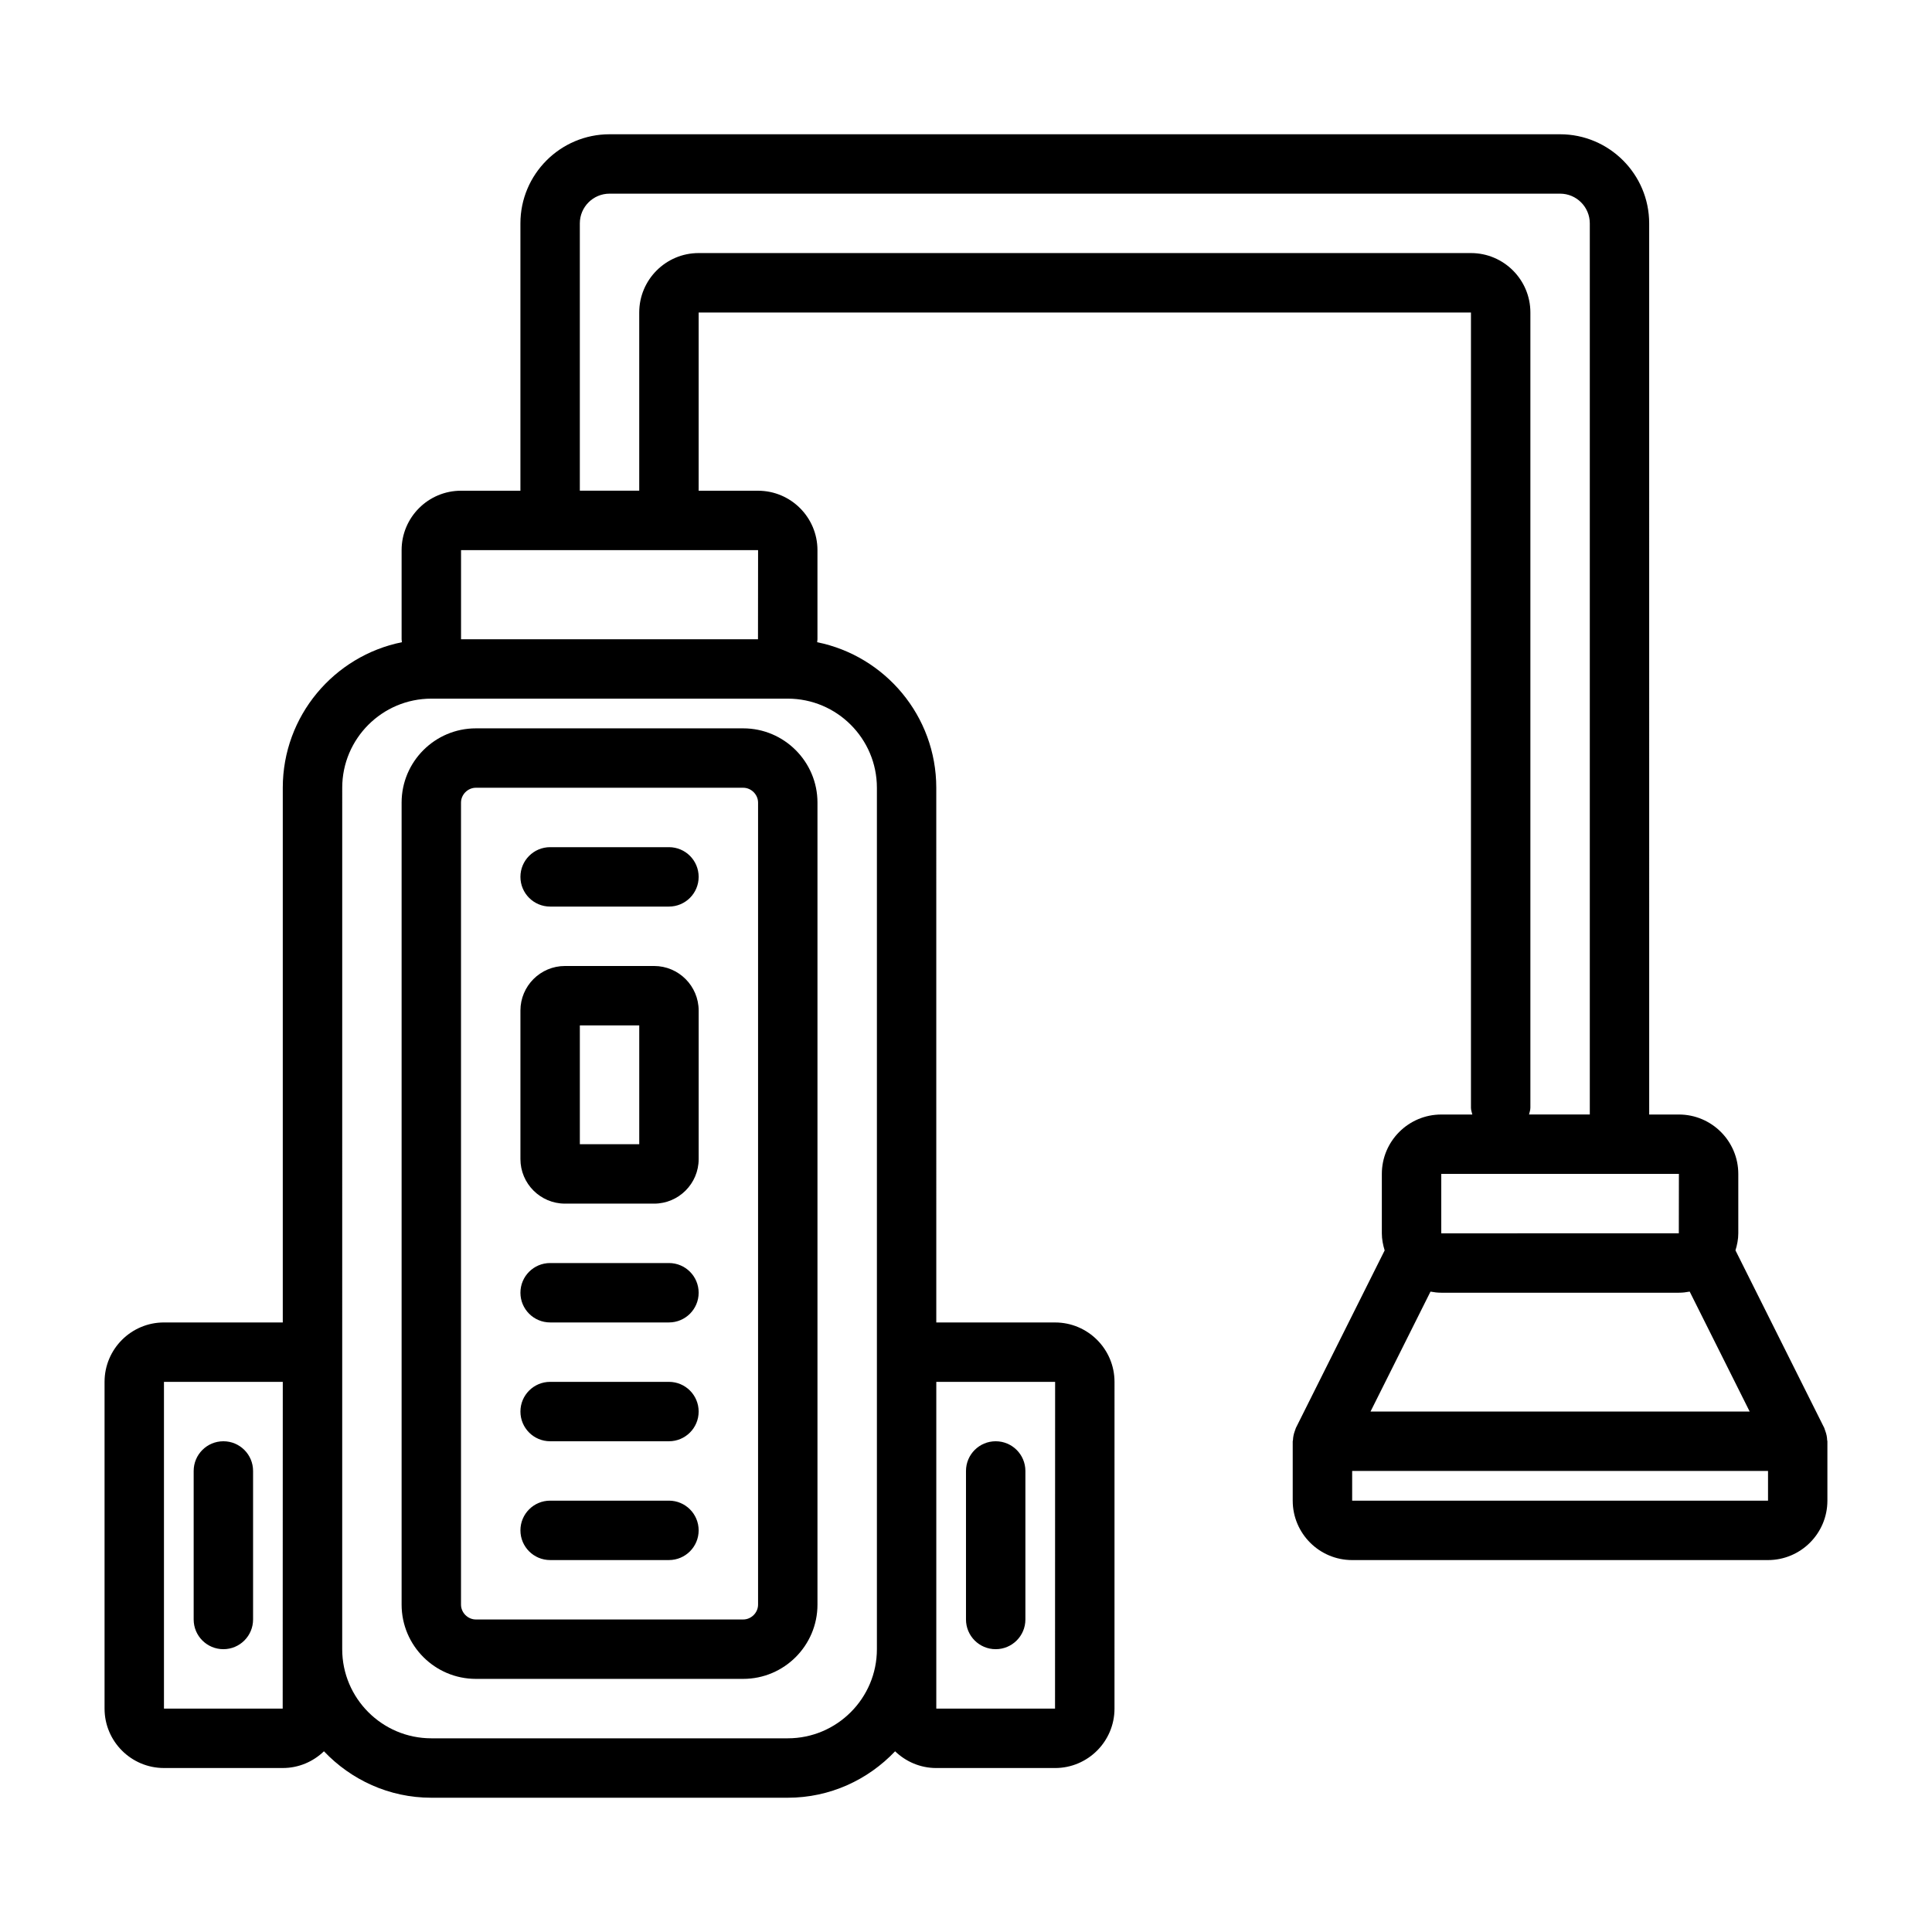 <?xml version="1.0" encoding="UTF-8"?>
<!-- Uploaded to: ICON Repo, www.iconrepo.com, Generator: ICON Repo Mixer Tools -->
<svg fill="#000000" width="800px" height="800px" version="1.1" viewBox="144 144 512 512" xmlns="http://www.w3.org/2000/svg">
 <path d="m270.11 337.02c-10.855 0-19.68 8.832-19.68 19.68v212.54c0 10.848 8.824 19.68 19.68 19.68h70.848c10.855 0 19.68-8.832 19.68-19.68v-212.54c0-10.848-8.824-19.68-19.68-19.68zm74.785 19.68v212.54c0 2.133-1.801 3.938-3.938 3.938h-70.848c-2.133 0-3.938-1.801-3.938-3.938v-212.54c0-2.133 1.801-3.938 3.938-3.938h70.848c2.133 0 3.938 1.805 3.938 3.938zm-15.746 192.86c0 4.344-3.519 7.871-7.871 7.871h-31.488c-4.352 0-7.871-3.527-7.871-7.871s3.519-7.871 7.871-7.871h31.488c4.356 0 7.871 3.527 7.871 7.871zm0-173.18c0 4.344-3.519 7.871-7.871 7.871h-31.488c-4.352 0-7.871-3.527-7.871-7.871s3.519-7.871 7.871-7.871h31.488c4.356 0 7.871 3.523 7.871 7.871zm0 110.21c0 4.344-3.519 7.871-7.871 7.871h-31.488c-4.352 0-7.871-3.527-7.871-7.871s3.519-7.871 7.871-7.871h31.488c4.356 0 7.871 3.527 7.871 7.871zm0 31.488c0 4.344-3.519 7.871-7.871 7.871h-31.488c-4.352 0-7.871-3.527-7.871-7.871s3.519-7.871 7.871-7.871h31.488c4.356 0 7.871 3.527 7.871 7.871zm-11.805-118.08h-23.617c-6.512 0-11.809 5.297-11.809 11.809v39.359c0 6.512 5.297 11.809 11.809 11.809h23.617c6.512 0 11.809-5.297 11.809-11.809v-39.359c-0.004-6.512-5.301-11.809-11.809-11.809zm-3.938 47.23h-15.742v-31.488h15.742zm-102.34 86.594v39.359c0 4.344-3.519 7.871-7.871 7.871-4.352 0-7.871-3.527-7.871-7.871v-39.359c0-4.344 3.519-7.871 7.871-7.871 4.352-0.004 7.871 3.523 7.871 7.871zm188.93 39.359v-39.359c0-4.344 3.519-7.871 7.871-7.871 4.352 0 7.871 3.527 7.871 7.871v39.359c0 4.344-3.519 7.871-7.871 7.871-4.356 0-7.871-3.527-7.871-7.871zm228.22-47.523c-0.023-0.82-0.188-1.629-0.488-2.418-0.062-0.172-0.109-0.355-0.18-0.52-0.039-0.094-0.055-0.195-0.102-0.301l-23.531-47.059c0.441-1.43 0.75-2.934 0.75-4.516v-15.742c0-8.684-7.062-15.742-15.742-15.742h-7.871l-0.004-236.16c0-13.02-10.598-23.617-23.617-23.617h-251.9c-13.02 0-23.617 10.598-23.617 23.617v70.848h-15.742c-8.684 0-15.742 7.062-15.742 15.742v23.617c0 0.27 0.07 0.52 0.078 0.789-17.984 3.629-31.57 19.535-31.57 38.57v141.7h-31.488c-8.684 0-15.742 7.062-15.742 15.742v86.594c0 8.684 7.062 15.742 15.742 15.742h31.488c4.234 0 8.07-1.699 10.91-4.434 7.172 7.547 17.242 12.309 28.449 12.309h94.465c11.211 0 21.277-4.762 28.449-12.305 2.844 2.734 6.676 4.434 10.91 4.434h31.488c8.684 0 15.742-7.062 15.742-15.742l0.004-86.594c0-8.684-7.062-15.742-15.742-15.742h-31.488l-0.004-141.7c0-19.035-13.586-34.945-31.566-38.574 0.008-0.266 0.078-0.516 0.078-0.785v-23.617c0-8.684-7.062-15.742-15.742-15.742h-15.742v-47.23h204.67v210.74c0 0.637 0.219 1.203 0.363 1.801h-8.238c-8.684 0-15.742 7.062-15.742 15.742v15.742c0 1.582 0.309 3.086 0.746 4.527l-23.531 47.059c-0.047 0.094-0.062 0.195-0.102 0.301-0.078 0.164-0.125 0.34-0.18 0.512-0.293 0.789-0.457 1.598-0.488 2.426-0.008 0.102-0.062 0.18-0.062 0.281v15.742c0 8.684 7.062 15.742 15.742 15.742h110.21c8.684 0 15.742-7.062 15.742-15.742v-15.742c0.008-0.102-0.051-0.18-0.059-0.289zm-409.3 71.141h-31.465v-86.594h31.488zm204.7-86.594-0.023 86.594h-31.465v-86.59zm-47.23-157.44v228.29c0 13.02-10.598 23.617-23.617 23.617h-94.465c-13.02 0-23.617-10.598-23.617-23.617v-70.848l0.004-157.44c0-13.02 10.598-23.617 23.617-23.617h94.461c13.02 0 23.617 10.598 23.617 23.617zm-31.512-39.359h-78.695v-23.617h78.719zm188.95-102.34h-204.68c-8.684 0-15.742 7.062-15.742 15.742v47.23h-15.742v-70.844c0-4.336 3.527-7.871 7.871-7.871h251.91c4.344 0 7.871 3.535 7.871 7.871v236.16h-16.105c0.141-0.598 0.359-1.156 0.359-1.805v-210.74c0-8.68-7.062-15.742-15.742-15.742zm-7.875 244.03h62.977l-0.023 15.742-62.953 0.004zm-2.856 31.199c0.93 0.172 1.883 0.289 2.856 0.289h62.977c0.977 0 1.93-0.117 2.859-0.293l15.895 31.781h-100.48zm-20.758 55.395v-7.871h110.21v7.871z"/>
</svg>